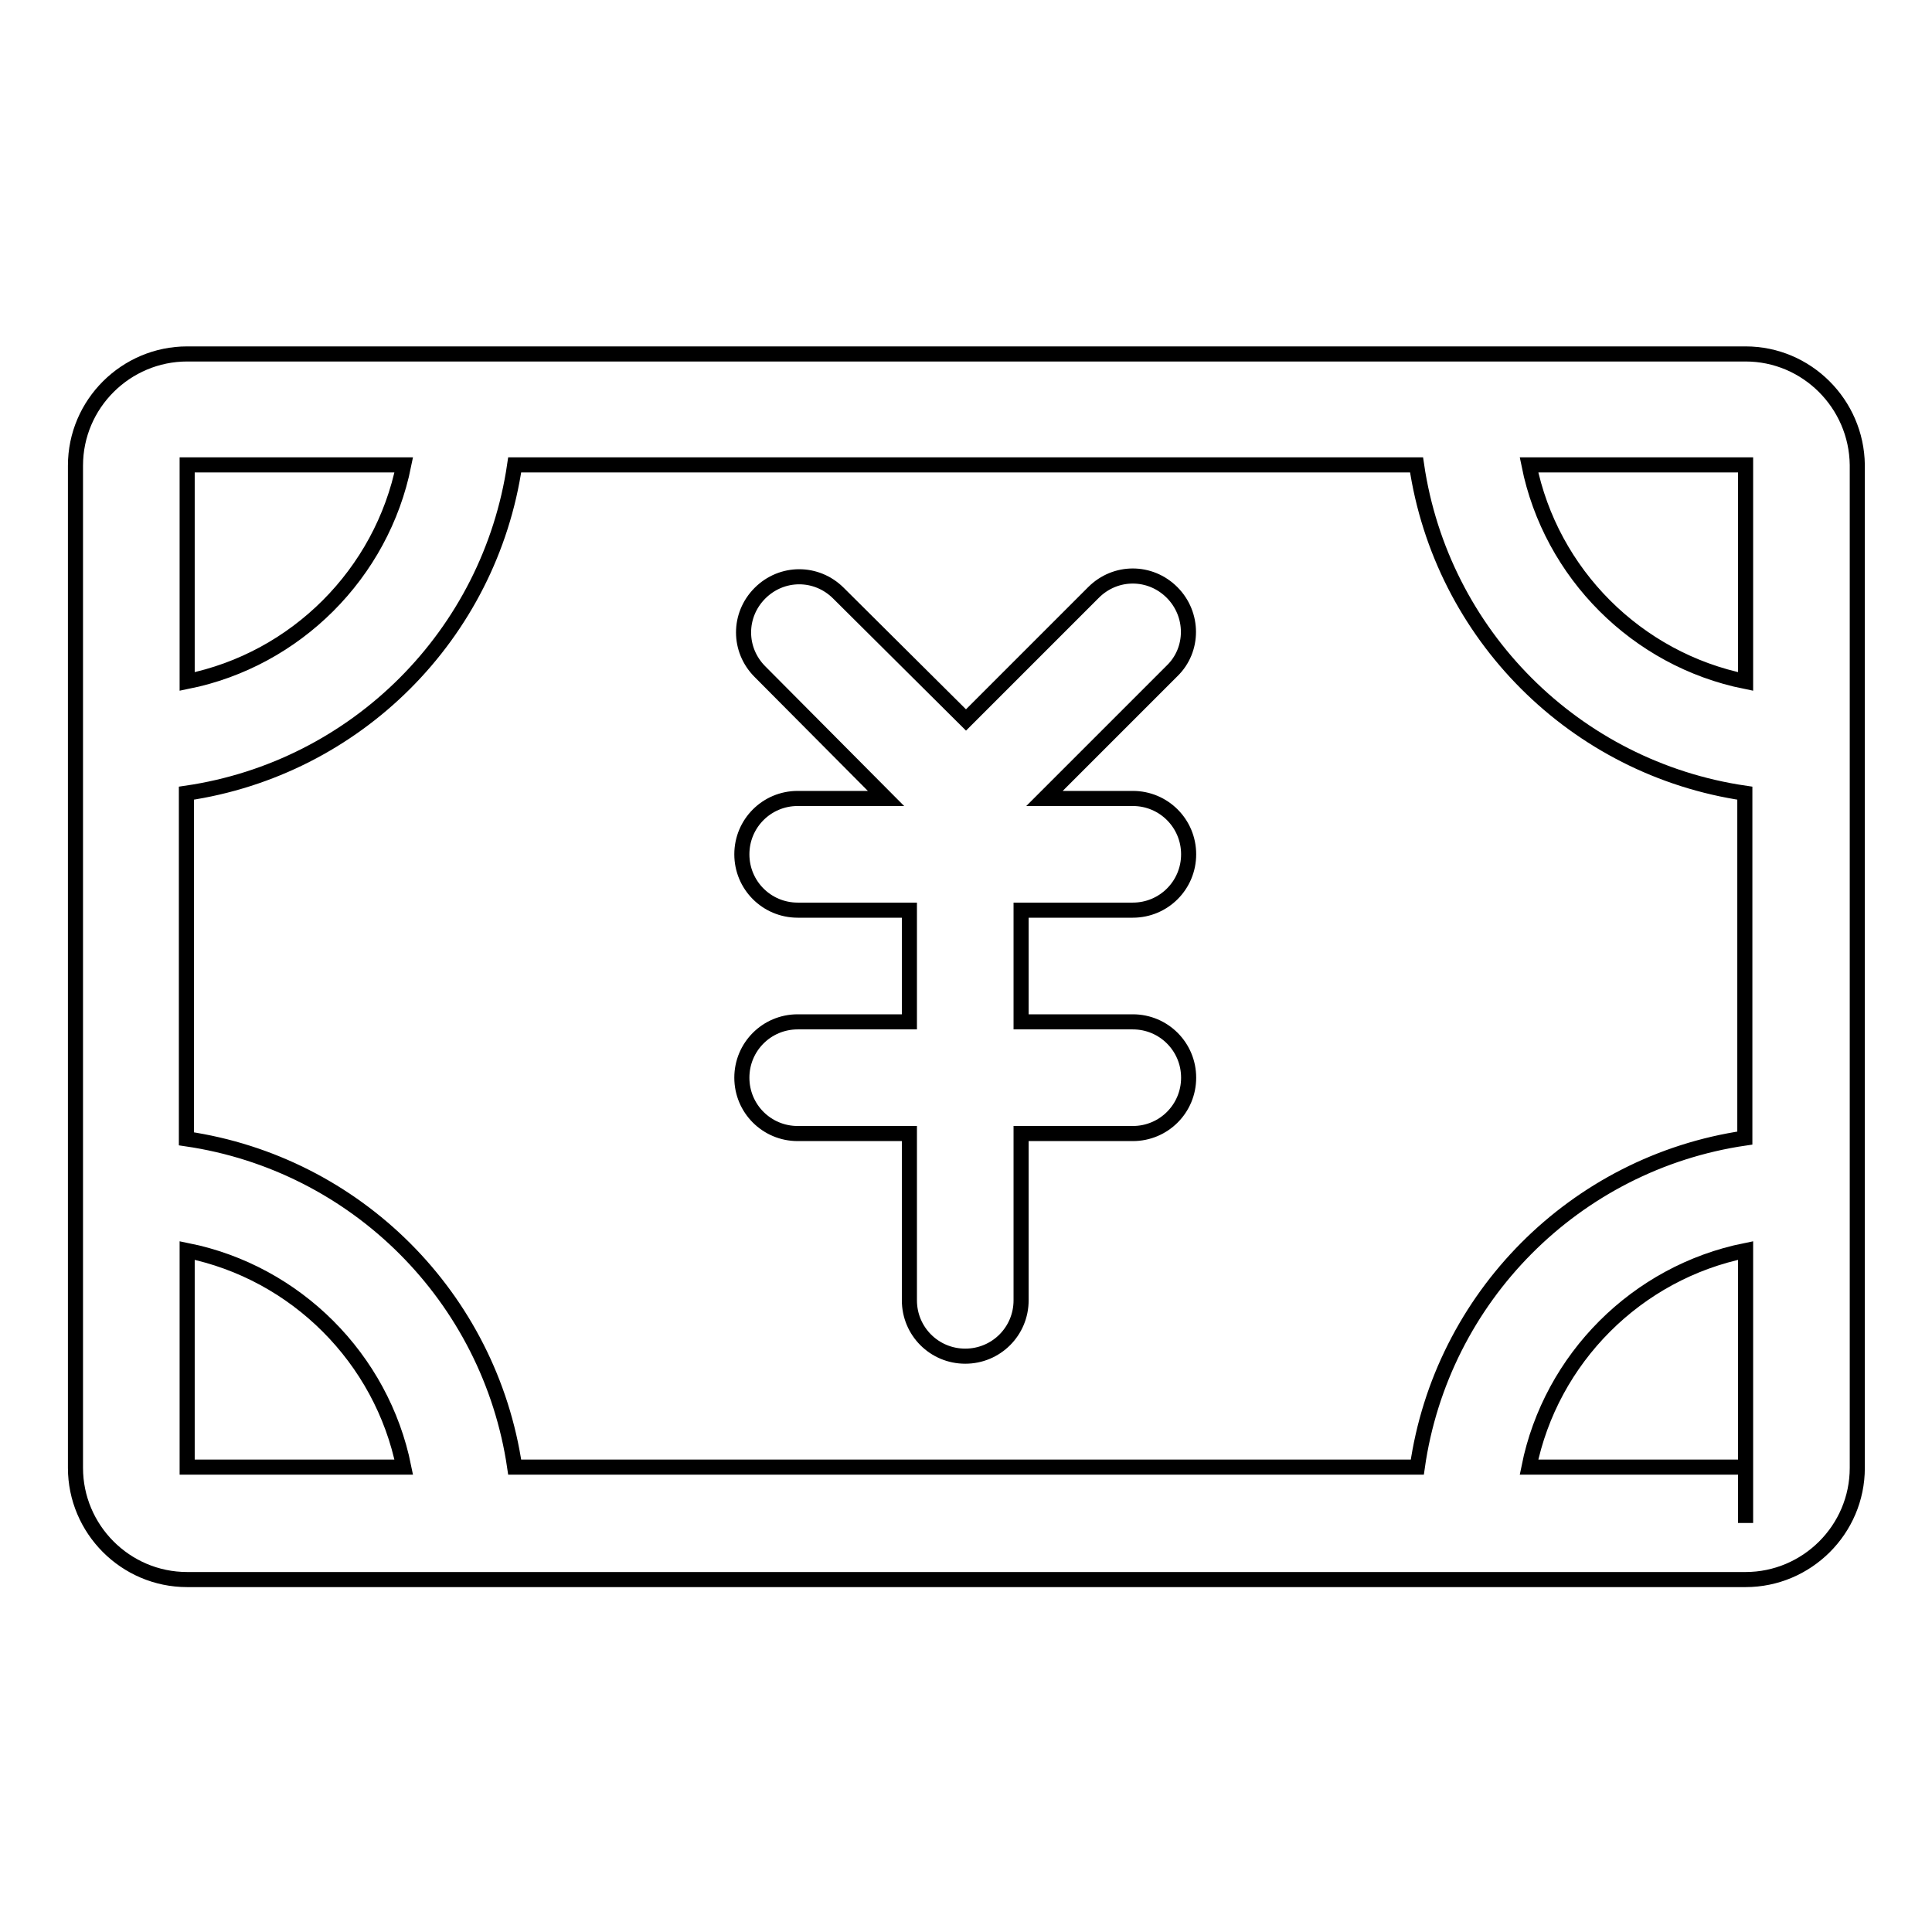 <?xml version="1.0" encoding="utf-8"?>
<!-- Svg Vector Icons : http://www.onlinewebfonts.com/icon -->
<!DOCTYPE svg PUBLIC "-//W3C//DTD SVG 1.1//EN" "http://www.w3.org/Graphics/SVG/1.1/DTD/svg11.dtd">
<svg version="1.1" xmlns="http://www.w3.org/2000/svg" xmlns:xlink="http://www.w3.org/1999/xlink" x="0px" y="0px" viewBox="0 0 256 256" enable-background="new 0 0 256 256" xml:space="preserve">
<g> <path stroke-width="2" fill-opacity="0" stroke="#000000"  d="M231.3,46.9H24.8c-8.1,0-14.8,6.6-14.8,14.8v132.8c0,8.1,6.6,14.8,14.8,14.8h206.5 c8.1,0,14.8-6.6,14.8-14.8V61.6C246,53.5,239.4,46.9,231.3,46.9z M231.3,61.6v28.7c-14.4-2.9-25.8-14.3-28.7-28.7H231.3z  M24.8,61.6h28.7c-2.9,14.4-14.3,25.8-28.7,28.7V61.6z M24.8,194.4v-28.7c14.4,2.9,25.8,14.3,28.7,28.7H24.8L24.8,194.4z  M187.8,194.4H68.2c-3.3-22.5-21-40.2-43.5-43.5v-45.8c22.5-3.3,40.2-21,43.5-43.5h119.5c3.3,22.5,21,40.2,43.5,43.5v45.7 C208.7,154.1,191,171.9,187.8,194.4L187.8,194.4z M231.3,201.8v-7.4h-28.7c2.9-14.4,14.3-25.8,28.7-28.7v28.7h0L231.3,201.8z  M150.1,120.6h-14.8v14.8h14.8c4.1,0,7.4,3.3,7.4,7.4s-3.3,7.4-7.4,7.4h-14.8v22.1c0,4.1-3.3,7.4-7.4,7.4s-7.4-3.3-7.4-7.4v-22.1 h-14.8c-4.1,0-7.4-3.3-7.4-7.4s3.3-7.4,7.4-7.4h14.8v-14.8h-14.8c-4.1,0-7.4-3.3-7.4-7.4s3.3-7.4,7.4-7.4h11.7L100.7,89 c-2.9-2.9-2.9-7.5,0-10.4c2.9-2.9,7.5-2.9,10.4,0L128,95.4l16.9-16.9c2.9-2.9,7.5-2.9,10.4,0c2.9,2.9,2.9,7.6,0,10.4l0,0 l-16.9,16.9h11.7c4.1,0,7.4,3.3,7.4,7.4S154.2,120.6,150.1,120.6z"/></g>
</svg>